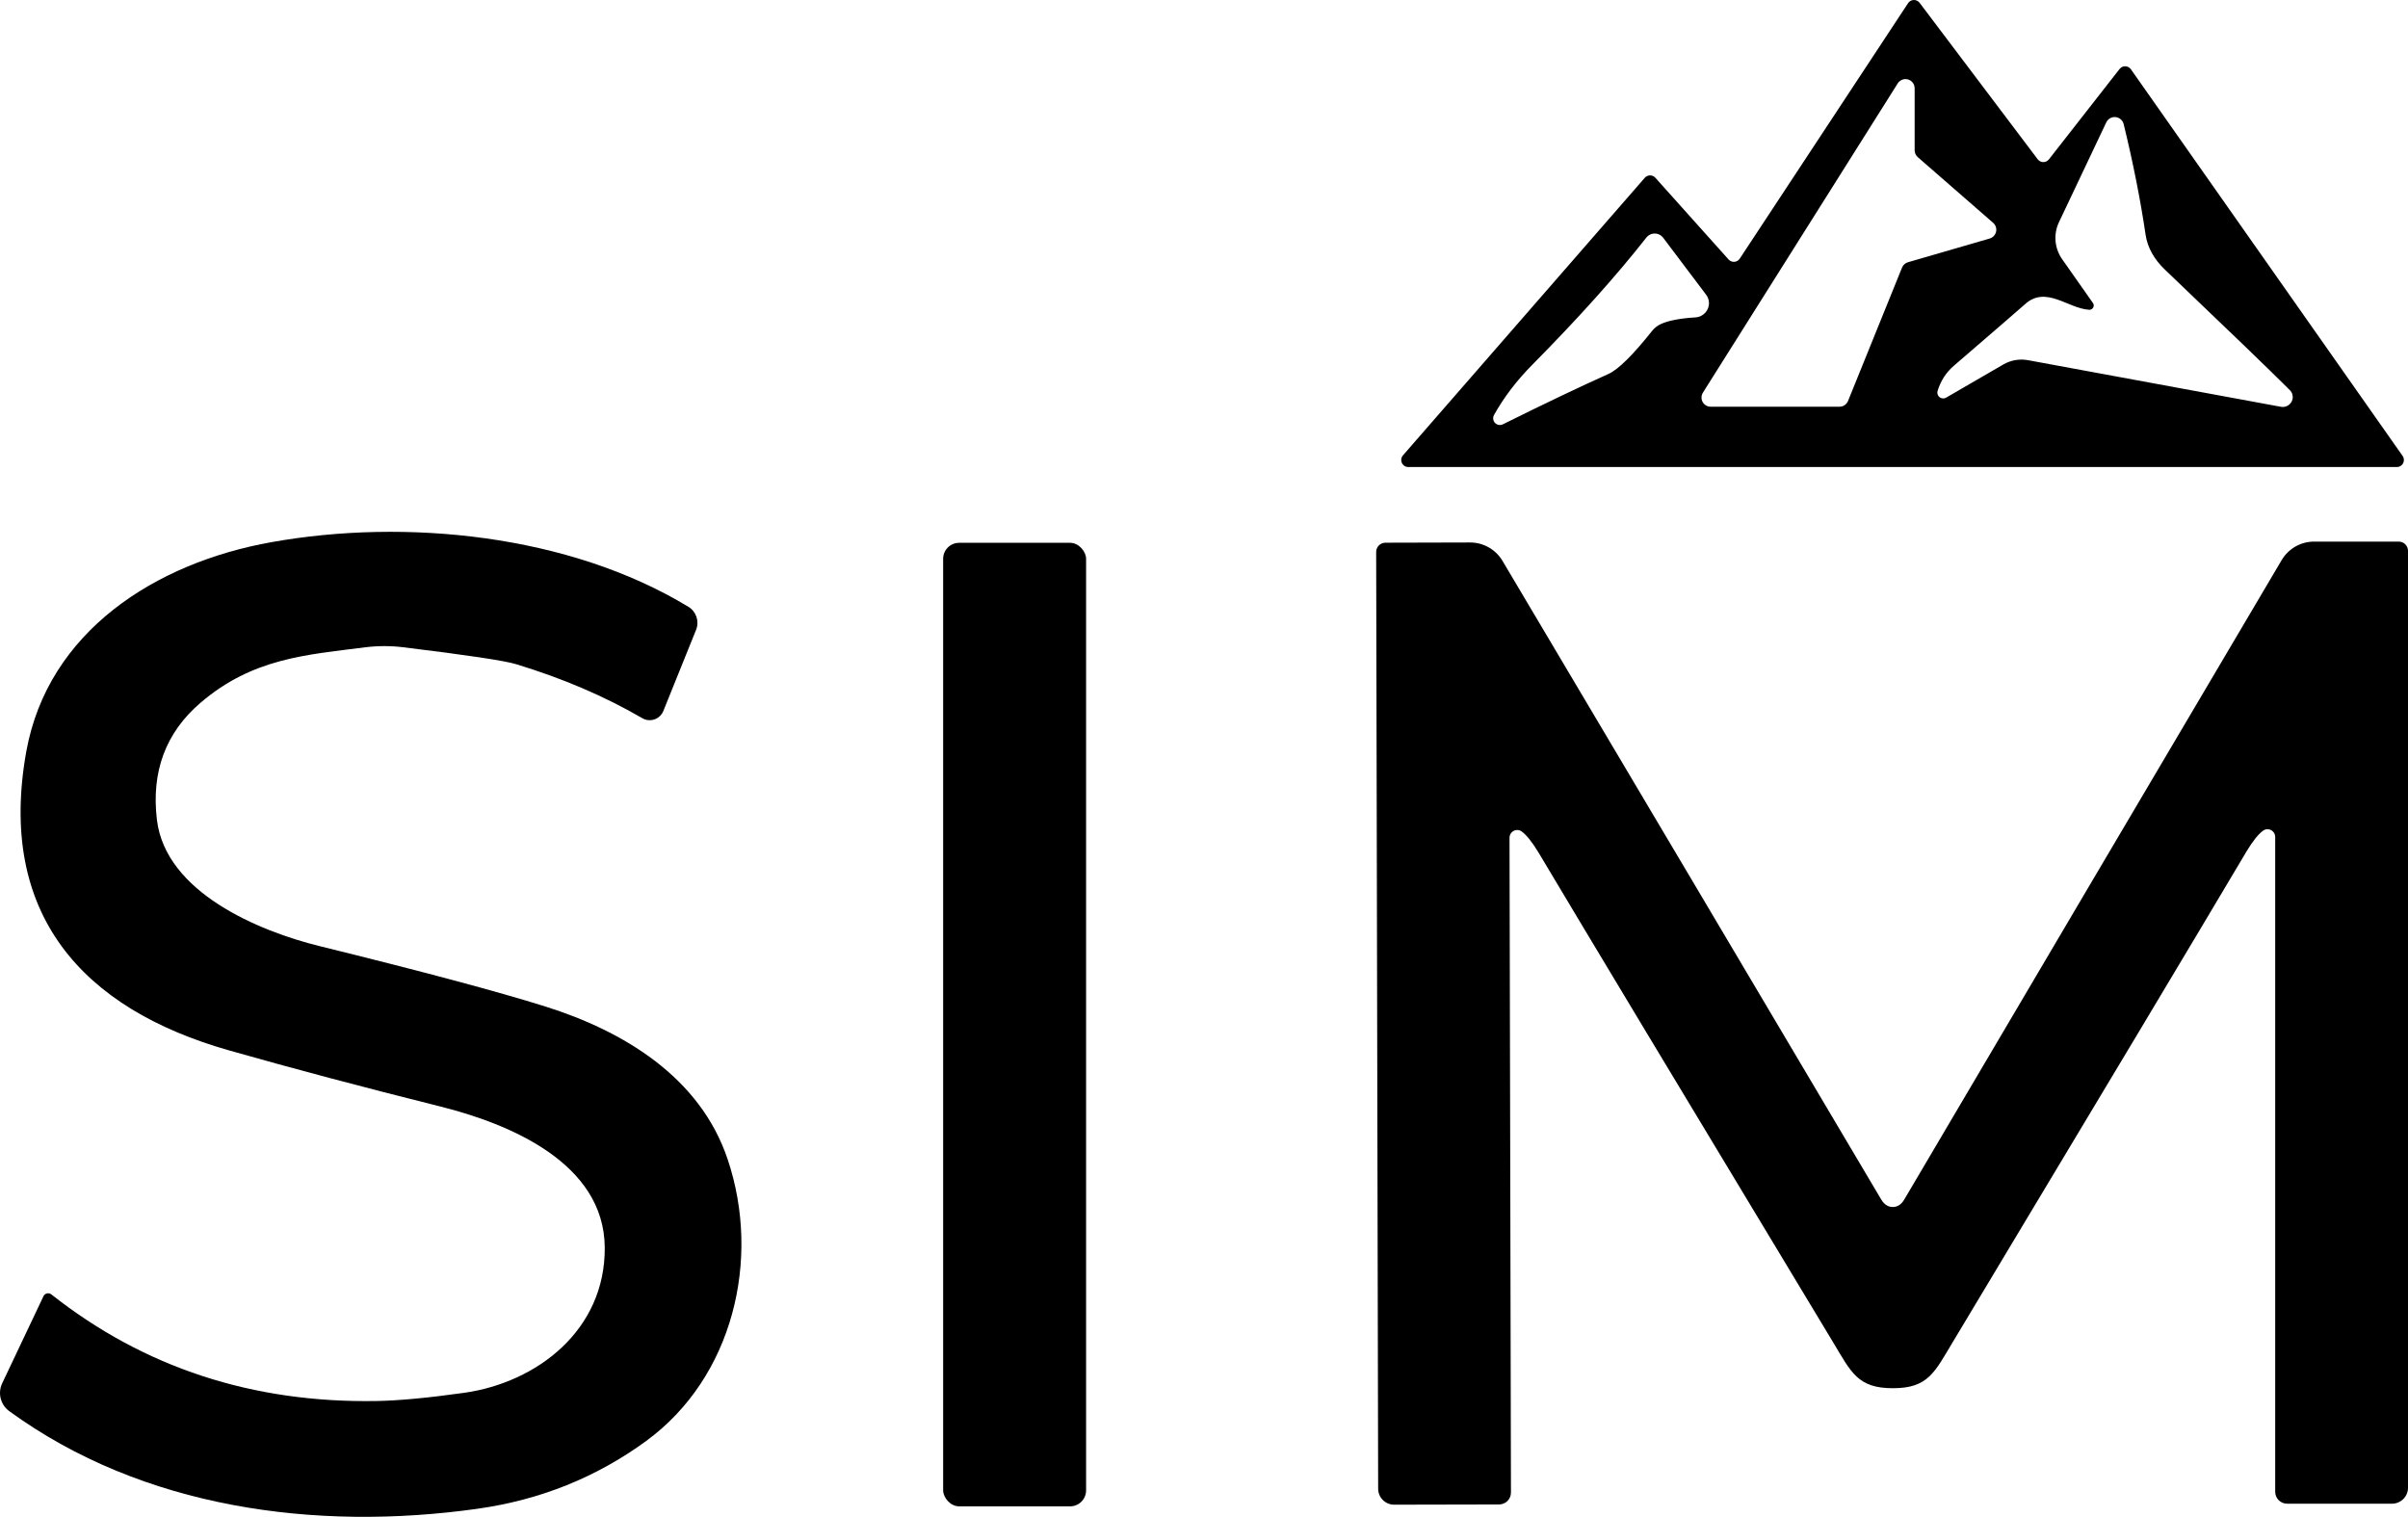 <?xml version="1.0" encoding="UTF-8"?>
<svg id="Calque_1" xmlns="http://www.w3.org/2000/svg" version="1.1" viewBox="0 0 218.32 137.526">
  <!-- Generator: Adobe Illustrator 29.6.1, SVG Export Plug-In . SVG Version: 2.1.1 Build 9)  -->
  <path d="M150.08,16.115l6.64,7.41c.235.264.64.287.904.052.041-.036.076-.077.106-.122L172.99.295c.191-.298.587-.384.884-.194.064.041.12.093.166.154l10.71,14.19c.214.281.616.335.897.121.042-.032.08-.069.113-.111l6.41-8.2c.218-.278.62-.327.898-.109.051.04.095.087.132.139l24.63,35.05c.204.288.136.688-.152.892-.108.076-.236.117-.368.118h-89.62c-.353.004-.643-.279-.647-.633-.002-.157.054-.309.157-.427l21.92-25.16c.231-.268.635-.297.903-.066.02.018.039.036.057.056ZM173.87,14.245c-.18-.159-.282-.389-.28-.63v-5.62c-.003-.458-.378-.827-.836-.824-.281.002-.543.147-.694.384l-17.67,28.05c-.243.389-.125.901.264,1.144.131.082.282.126.436.126h11.69c.339,0,.643-.206.77-.52l4.9-12.1c.097-.234.296-.411.54-.48l7.41-2.15c.439-.131.69-.593.559-1.032-.045-.15-.131-.285-.249-.388l-6.84-5.96ZM189.4,28.085c-1.92-.12-3.93-2.24-5.83-.48-.34.307-2.487,2.163-6.44,5.57-.693.6-1.18,1.357-1.46,2.27-.082.281.079.575.36.658.138.04.286.023.41-.048l5.21-3.02c.665-.381,1.448-.516,2.21-.38l22.95,4.23c.488.086.957-.237,1.047-.721.054-.288-.039-.583-.247-.789-1.72-1.72-5.49-5.357-11.31-10.91-1.007-.96-1.597-2.02-1.77-3.18-.473-3.2-1.137-6.547-1.99-10.04-.114-.45-.571-.722-1.021-.608-.24.061-.441.225-.549.448l-4.29,9.05c-.519,1.087-.412,2.371.28,3.36l2.79,3.97c.128.173.091.417-.082.545-.077.057-.173.084-.268.075ZM135.45,37.635c-.16.296-.049.667.247.827.172.093.377.098.553.013,3.8-1.887,6.993-3.41,9.58-4.57.887-.4,2.21-1.707,3.97-3.92.21-.263.481-.472.79-.61.687-.313,1.733-.513,3.14-.6.711-.045,1.253-.654,1.211-1.36-.015-.254-.106-.498-.261-.7l-3.89-5.16c-.318-.424-.92-.51-1.344-.191-.066.049-.125.107-.176.171-2.727,3.473-6.157,7.3-10.29,11.48-1.453,1.46-2.63,3-3.53,4.62Z"/>
  <path d="M3.94,117.525c.112-.234.393-.333.627-.221.029.014.057.031.083.051,8.413,6.64,18.24,9.863,29.48,9.67,2.007-.033,4.65-.28,7.93-.74,6.63-.93,12.82-5.69,12.77-13.17-.05-7.67-8.63-11.22-14.9-12.79-6.987-1.747-13.363-3.44-19.13-5.08-13.38-3.79-21.05-12.39-18.42-27.09,1.96-10.91,11.72-17.13,22.24-19,12.15-2.17,26.96-.71,37.79,5.86.715.431,1.011,1.316.7,2.09l-2.97,7.36c-.274.682-1.048,1.012-1.73.739-.062-.025-.122-.055-.18-.089-3.4-1.98-7.217-3.613-11.45-4.9-1.027-.313-4.433-.823-10.22-1.53-1.136-.139-2.284-.139-3.42,0-5.38.69-10.23.98-14.97,5.04-3.16,2.713-4.473,6.257-3.94,10.63.8,6.53,9.18,10.06,14.76,11.43,9.347,2.3,16.173,4.127,20.48,5.48,6.98,2.2,14,6.35,16.51,13.87,3.04,9.07.46,19.77-7.39,25.51-4.513,3.3-9.613,5.35-15.3,6.15-14.66,2.06-30.34-.03-42.45-8.85-.795-.579-1.065-1.643-.64-2.53l3.74-7.89Z"/>
  <rect x="85.51" y="49.215" width="12.96" height="87.36" rx="1.45" ry="1.45"/>
  <path d="M171.61,109.435c.427,0,.773-.227,1.04-.68,11.127-18.88,22.533-38.207,34.22-57.98.614-1.034,1.727-1.669,2.93-1.67h7.68c.464,0,.84.376.84.84v84.94c0,.801-.649,1.45-1.45,1.45h-9.51c-.596,0-1.08-.484-1.08-1.08v-59.37c-.001-.386-.312-.7-.694-.702-.146,0-.289.046-.406.132-.433.313-.933.94-1.5,1.88-4.313,7.273-13.183,22.09-26.61,44.45-1.67,2.77-2.24,4.22-5.45,4.22s-3.78-1.44-5.45-4.21c-13.473-22.333-22.373-37.13-26.7-44.39-.573-.94-1.077-1.567-1.51-1.88-.307-.226-.74-.155-.966.158-.087.12-.134.264-.134.412l.13,59.37c0,.596-.484,1.08-1.08,1.08l-9.51.02c-.797,0-1.445-.643-1.45-1.44l-.18-84.94c0-.464.376-.84.84-.84l7.68-.02c1.201-.001,2.314.629,2.93,1.66,11.727,19.753,23.173,39.057,34.34,57.91.273.453.623.68,1.05.68Z"/>
</svg>